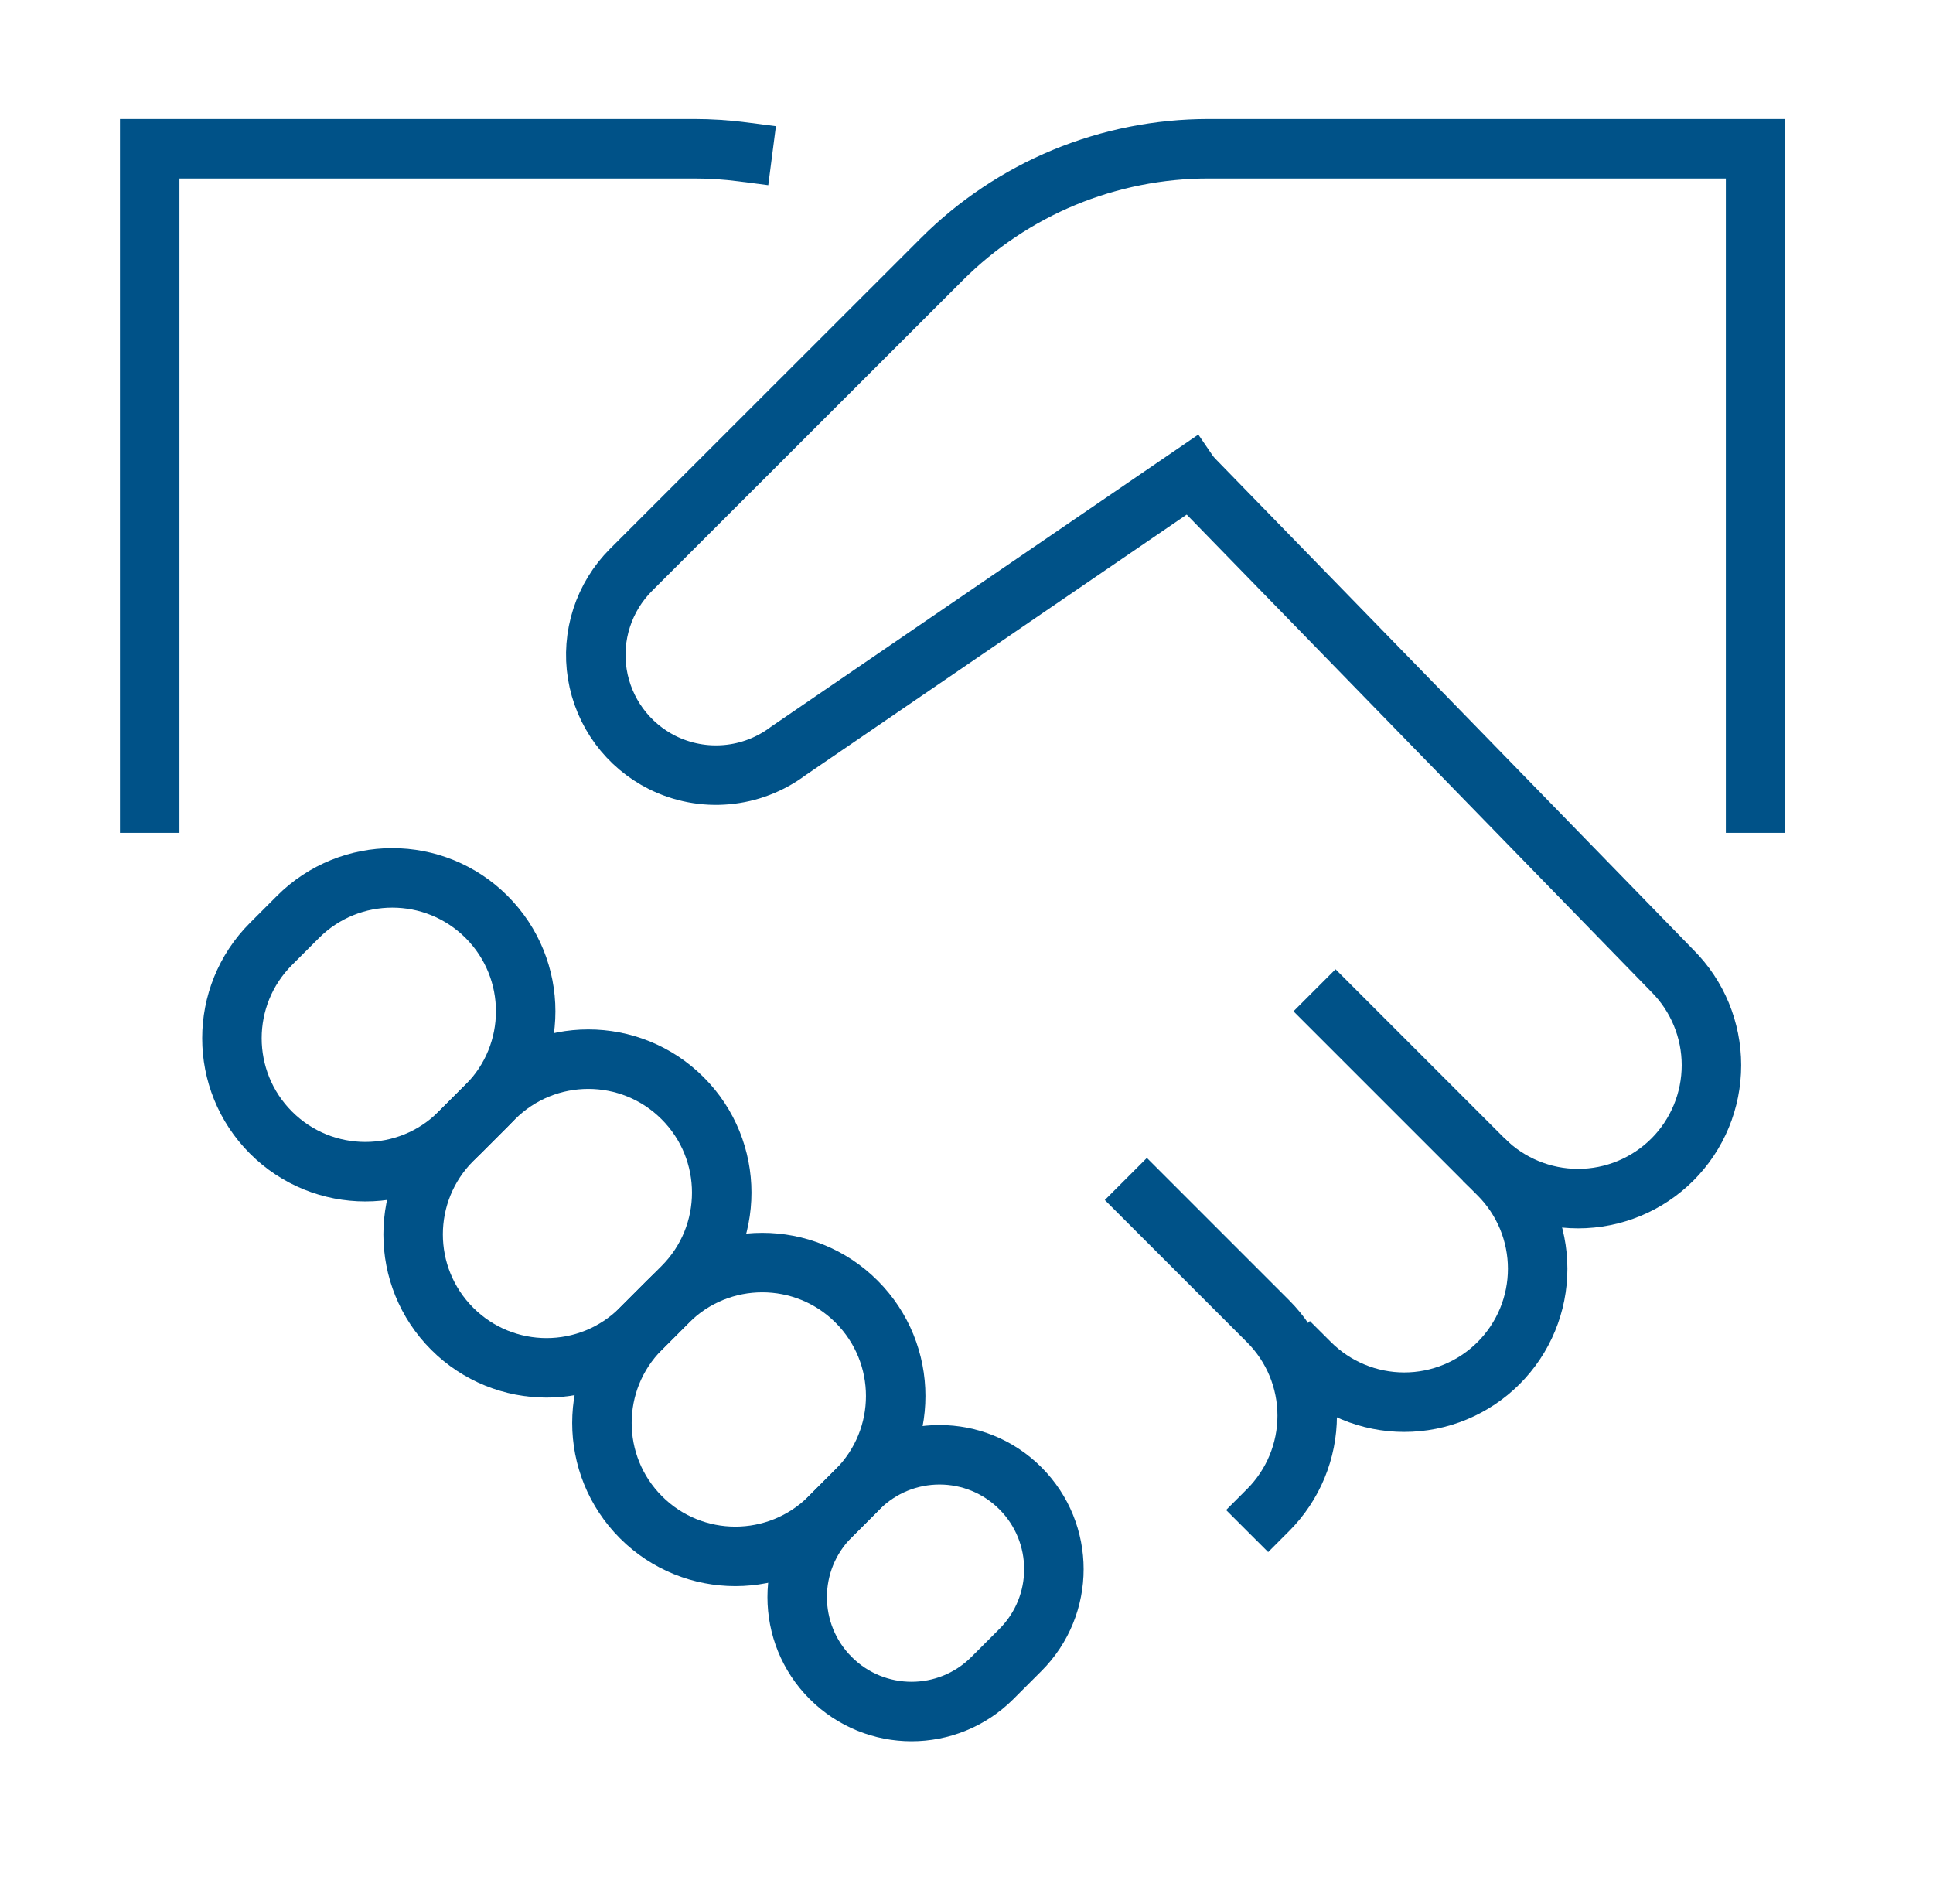 <svg width="65" height="64" viewBox="0 0 65 64" fill="none" xmlns="http://www.w3.org/2000/svg">
<path d="M38.565 40.344L42.643 44.422C43.484 45.263 43.956 46.404 43.956 47.594C43.956 48.783 43.484 49.924 42.643 50.766V50.766" stroke="#005288" stroke-width="2" stroke-miterlimit="10" stroke-linecap="square"/>
<path d="M5.034 27V5H23.34C23.886 5 24.43 5.035 24.971 5.105" stroke="#005288" stroke-width="2" stroke-miterlimit="10" stroke-linecap="square"/>
<path d="M10.019 30.828L9.113 31.734C7.361 33.486 7.361 36.326 9.113 38.078C10.865 39.83 13.705 39.83 15.457 38.078L16.363 37.172C18.115 35.42 18.115 32.58 16.363 30.828C14.611 29.076 11.771 29.076 10.019 30.828Z" stroke="#005288" stroke-width="2" stroke-miterlimit="10" stroke-linecap="square"/>
<path d="M16.611 36.923L15.206 38.328C13.454 40.08 13.454 42.92 15.206 44.672C16.958 46.424 19.798 46.424 21.55 44.672L22.955 43.267C24.707 41.515 24.707 38.675 22.955 36.923C21.203 35.171 18.363 35.171 16.611 36.923Z" stroke="#005288" stroke-width="2" stroke-miterlimit="10" stroke-linecap="square"/>
<path d="M22.461 43.761L21.555 44.667C19.803 46.419 19.803 49.259 21.555 51.011C23.306 52.763 26.147 52.763 27.899 51.011L28.805 50.105C30.557 48.353 30.557 45.513 28.805 43.761C27.053 42.009 24.213 42.009 22.461 43.761Z" stroke="#005288" stroke-width="2" stroke-miterlimit="10" stroke-linecap="square"/>
<path d="M28.874 50.035L27.933 50.977C26.431 52.478 26.431 54.913 27.933 56.414L27.934 56.415C29.435 57.916 31.869 57.916 33.37 56.415L34.312 55.473C35.814 53.972 35.814 51.538 34.312 50.036L34.311 50.035C32.81 48.534 30.376 48.534 28.874 50.035Z" stroke="#005288" stroke-width="2" stroke-miterlimit="10" stroke-linecap="square"/>
<path d="M44.909 34L50.392 39.483C50.809 39.899 51.139 40.394 51.365 40.938C51.59 41.482 51.706 42.066 51.706 42.655C51.706 43.244 51.59 43.827 51.365 44.371C51.139 44.916 50.809 45.41 50.392 45.827C49.975 46.243 49.481 46.574 48.937 46.799C48.392 47.025 47.809 47.141 47.22 47.141C46.631 47.141 46.047 47.025 45.503 46.799C44.959 46.574 44.465 46.243 44.048 45.827" stroke="#005288" stroke-width="2" stroke-miterlimit="10" stroke-linecap="square"/>
<path d="M49.893 38.984C50.735 39.825 51.876 40.297 53.065 40.297C54.255 40.297 55.396 39.825 56.237 38.984C57.078 38.143 57.55 37.002 57.55 35.812C57.55 34.623 57.078 33.482 56.237 32.641L40.034 16" stroke="#005288" stroke-width="2" stroke-miterlimit="10"/>
<path d="M40.034 16L26.502 25.251C25.901 25.701 25.187 25.976 24.439 26.043C23.692 26.111 22.94 25.969 22.268 25.634C21.695 25.347 21.199 24.928 20.819 24.412C20.44 23.896 20.189 23.297 20.086 22.665C19.983 22.033 20.033 21.385 20.23 20.776C20.427 20.166 20.766 19.612 21.219 19.159L31.668 8.716C32.846 7.538 34.245 6.603 35.784 5.965C37.324 5.328 38.974 5 40.64 5L59.034 5V27" stroke="#005288" stroke-width="2" stroke-miterlimit="10" stroke-linecap="square"/>
</svg>
